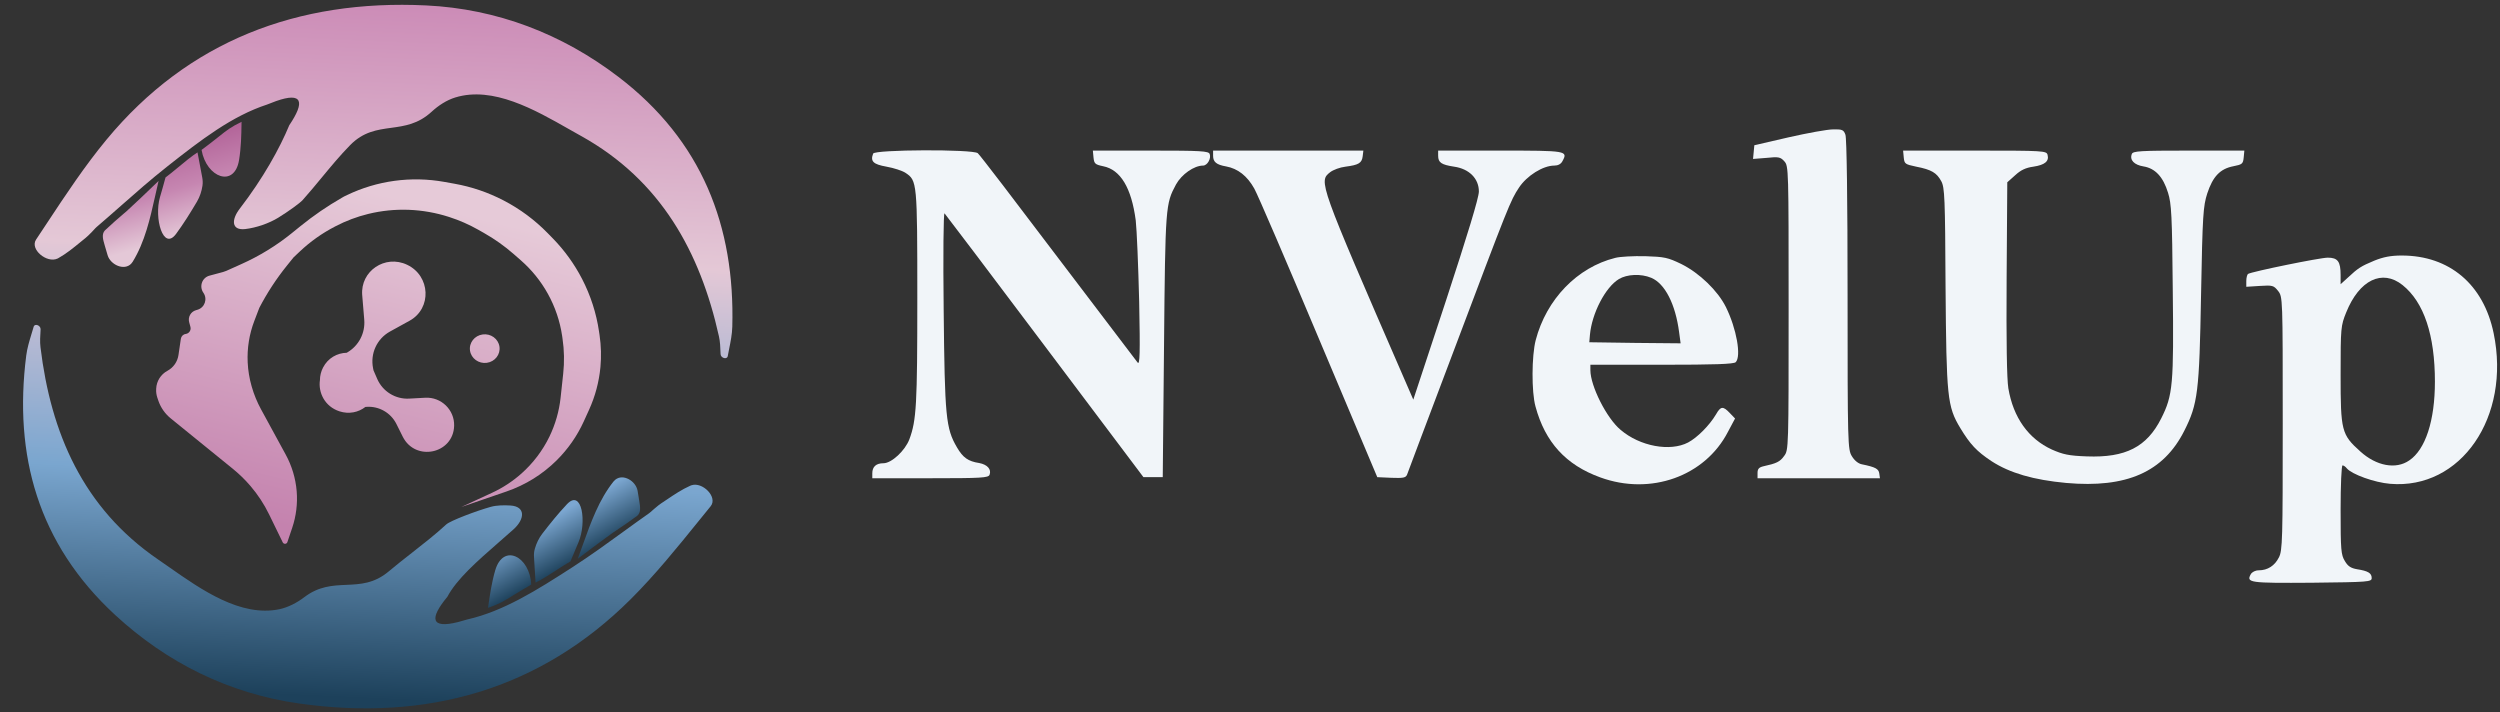 <svg width="172" height="49" viewBox="0 0 172 49" fill="none" xmlns="http://www.w3.org/2000/svg">
<rect x="0" y="0" width="172" height="49" fill="#333333" stroke="none"/>
<path fill-rule="evenodd" clip-rule="evenodd" d="M15.047 9.404C15.606 8.959 15.876 8.743 16.619 8.38C16.618 8.456 16.616 8.536 16.615 8.619L16.615 8.619L16.615 8.619C16.603 9.29 16.588 10.16 16.447 11.013C16.131 12.934 14.204 12.236 13.867 10.314C14.403 9.918 14.762 9.631 15.047 9.404ZM13.55 13.875C13.104 14.63 12.625 15.398 12.117 16.087C11.227 17.295 10.588 15.002 11.007 13.559L11.039 13.449C11.148 13.072 11.262 12.681 11.387 12.21C11.63 12.031 11.925 11.787 12.235 11.531L12.235 11.531L12.235 11.531C12.697 11.147 13.191 10.738 13.589 10.484L13.913 12.203C13.949 12.396 13.959 12.586 13.929 12.781C13.872 13.163 13.746 13.542 13.55 13.875ZM7.191 16.833C7.205 16.882 7.219 16.93 7.232 16.977C7.287 17.175 7.341 17.355 7.397 17.538L7.405 17.564C7.607 18.225 8.543 18.64 9.021 18.148C9.062 18.106 9.097 18.062 9.126 18.014C9.965 16.652 10.324 15.049 10.677 13.475C10.724 13.267 10.77 13.06 10.818 12.854C10.848 12.723 10.878 12.588 10.909 12.449C10.034 13.293 9.333 13.96 8.722 14.518C8.647 14.584 8.571 14.648 8.495 14.713C8.097 15.055 7.693 15.401 7.211 15.858C6.981 16.115 7.09 16.488 7.191 16.833Z" fill="url(#paint0_linear_542_19896)"/>
<path fill-rule="evenodd" clip-rule="evenodd" d="M45.11 34.926C45.068 34.961 45.026 34.996 44.983 35.032C44.942 35.065 44.9 35.104 44.858 35.142C44.792 35.202 44.726 35.263 44.658 35.311C44.04 35.744 43.445 36.176 42.85 36.608C41.749 37.408 40.649 38.206 39.402 39.013C36.928 40.611 34.637 42.054 32.149 42.619C31.942 42.684 31.73 42.743 31.517 42.797C29.633 43.271 29.537 42.557 30.778 41.06C31.431 39.834 32.803 38.634 34.36 37.273C34.674 36.999 34.995 36.718 35.319 36.429C36.117 35.719 36.178 34.843 35.115 34.779C34.694 34.754 34.185 34.755 33.777 34.868C32.787 35.142 30.979 35.826 30.703 36.081C29.969 36.759 29.152 37.398 28.342 38.032C27.799 38.456 27.259 38.879 26.747 39.31C25.747 40.154 24.791 40.196 23.823 40.239C22.886 40.28 21.938 40.322 20.929 41.091C20.438 41.466 19.827 41.788 19.222 41.914C16.562 42.471 13.856 40.575 11.633 39.017C11.372 38.835 11.118 38.657 10.871 38.488C5.694 34.942 3.495 29.77 2.785 23.885C2.74 23.515 2.764 23.137 2.793 22.663L2.793 22.661C2.81 22.39 2.389 22.223 2.315 22.484C2.268 22.646 2.219 22.807 2.17 22.968C2.02 23.462 1.869 23.957 1.805 24.461C0.935 31.325 2.606 37.395 7.912 42.301C11.48 45.6 15.76 47.721 20.59 48.402C29.351 49.639 37.137 47.465 43.398 41.22C45.071 39.551 46.562 37.709 48.048 35.872C48.33 35.523 48.611 35.175 48.894 34.829C49.404 34.203 48.326 33.123 47.564 33.389C47.538 33.398 47.514 33.407 47.489 33.418C46.917 33.672 46.392 34.025 45.868 34.378C45.743 34.462 45.618 34.546 45.493 34.628C45.355 34.719 45.233 34.821 45.11 34.926ZM6.241 16.037C6.279 15.998 6.317 15.959 6.356 15.92C6.394 15.883 6.432 15.841 6.47 15.798C6.529 15.732 6.589 15.666 6.652 15.613C7.225 15.124 7.775 14.639 8.324 14.155C9.341 13.258 10.357 12.362 11.519 11.445C13.823 9.627 15.962 7.98 18.383 7.19C18.583 7.106 18.787 7.028 18.994 6.955C20.823 6.31 20.989 7.012 19.902 8.616C19.253 10.186 18.103 12.27 16.494 14.358C15.906 15.121 15.916 15.869 16.873 15.759C17.622 15.673 18.511 15.368 19.151 14.973C19.838 14.549 20.634 13.976 20.826 13.76C21.274 13.26 21.701 12.742 22.129 12.225C22.761 11.46 23.393 10.697 24.087 9.988C24.999 9.057 25.947 8.927 26.906 8.796C27.835 8.669 28.774 8.54 29.703 7.682C30.155 7.264 30.731 6.887 31.321 6.706C33.914 5.908 36.795 7.547 39.161 8.894C39.439 9.052 39.71 9.206 39.972 9.351C45.475 12.405 48.176 17.353 49.464 23.146C49.545 23.51 49.559 23.889 49.576 24.363L49.576 24.365C49.586 24.636 50.022 24.764 50.07 24.497C50.1 24.332 50.133 24.167 50.166 24.002C50.267 23.497 50.368 22.991 50.382 22.483C50.57 15.57 48.308 9.68 42.541 5.283C38.664 2.327 34.194 0.608 29.318 0.373C20.476 -0.054 12.939 2.824 7.323 9.614C5.822 11.429 4.52 13.399 3.222 15.365C2.976 15.737 2.73 16.11 2.483 16.48C2.037 17.15 3.218 18.127 3.951 17.792C3.974 17.781 3.998 17.769 4.021 17.756C4.565 17.451 5.053 17.052 5.54 16.652C5.656 16.557 5.772 16.462 5.889 16.368C6.017 16.265 6.128 16.152 6.241 16.037Z" fill="url(#paint1_linear_542_19896)"/>
<path fill-rule="evenodd" clip-rule="evenodd" d="M35.265 40.987C34.656 41.365 34.36 41.548 33.577 41.823C33.588 41.747 33.6 41.668 33.611 41.585C33.707 40.921 33.83 40.059 34.075 39.228C34.628 37.358 36.455 38.273 36.55 40.22C35.969 40.552 35.576 40.795 35.265 40.987ZM37.308 36.722C37.844 36.024 38.415 35.317 39.005 34.691C40.039 33.594 40.389 35.944 39.794 37.329L39.748 37.434C39.592 37.796 39.431 38.171 39.248 38.624C38.984 38.773 38.661 38.982 38.322 39.201L38.322 39.201L38.322 39.201C37.815 39.528 37.274 39.877 36.847 40.084L36.74 38.34C36.727 38.143 36.742 37.953 36.795 37.764C36.9 37.391 37.072 37.029 37.308 36.722ZM43.989 34.519C43.981 34.469 43.973 34.42 43.966 34.371C43.936 34.169 43.904 33.983 43.871 33.795L43.867 33.769C43.748 33.089 42.87 32.569 42.335 33.003C42.29 33.039 42.249 33.079 42.214 33.123C41.212 34.378 40.656 35.928 40.11 37.45C40.038 37.651 39.966 37.851 39.893 38.05C39.847 38.177 39.8 38.307 39.752 38.442C40.726 37.705 41.504 37.124 42.18 36.64C42.264 36.584 42.347 36.528 42.43 36.473C42.868 36.179 43.312 35.882 43.847 35.484C44.108 35.256 44.046 34.874 43.989 34.519Z" fill="url(#paint2_linear_542_19896)"/>
<path fill-rule="evenodd" clip-rule="evenodd" d="M10.823 27.355L10.889 27.551C11.051 28.034 11.348 28.462 11.745 28.784L16.029 32.262C16.46 32.613 16.86 33.002 17.222 33.424C17.735 34.022 18.169 34.682 18.513 35.389L19.452 37.315C19.52 37.455 19.723 37.443 19.772 37.297L20.106 36.308C20.377 35.502 20.481 34.648 20.412 33.798C20.34 32.916 20.083 32.057 19.658 31.277L17.955 28.153C17.688 27.662 17.475 27.144 17.321 26.607L17.308 26.562C17.157 26.032 17.067 25.487 17.041 24.937C16.994 23.96 17.15 22.985 17.499 22.075L17.841 21.179C18.377 20.149 19.014 19.176 19.742 18.272L20.2 17.704L20.638 17.292C21.351 16.62 22.154 16.05 23.025 15.598L23.099 15.559C23.808 15.191 24.559 14.908 25.336 14.718C26.251 14.494 27.197 14.399 28.14 14.436C29.069 14.473 29.993 14.637 30.88 14.922L30.925 14.937C31.609 15.158 32.27 15.447 32.896 15.802L33.295 16.028C34.027 16.442 34.715 16.93 35.347 17.484L35.835 17.911C36.583 18.565 37.211 19.343 37.692 20.211C38.192 21.112 38.525 22.095 38.675 23.111L38.702 23.3C38.82 24.099 38.835 24.907 38.748 25.708L38.569 27.363C38.468 28.294 38.207 29.2 37.8 30.041C37.334 31.002 36.676 31.867 35.879 32.576C35.275 33.113 34.589 33.563 33.855 33.903L31.737 34.882L34.848 33.814C36.146 33.368 37.324 32.638 38.295 31.675C39.075 30.902 39.708 29.994 40.163 28.995L40.528 28.192C40.951 27.264 41.215 26.27 41.31 25.252C41.377 24.525 41.357 23.79 41.251 23.066L41.212 22.803C41.027 21.545 40.632 20.321 40.046 19.188C39.519 18.169 38.841 17.229 38.038 16.406L37.681 16.041C36.795 15.133 35.769 14.372 34.642 13.788C33.587 13.24 32.456 12.854 31.288 12.644L30.584 12.517C29.444 12.311 28.28 12.285 27.136 12.442C26.006 12.596 24.909 12.925 23.884 13.417L23.662 13.524L23.517 13.608C22.521 14.18 21.572 14.83 20.68 15.552L20.068 16.047C19.014 16.899 17.854 17.611 16.615 18.166L15.57 18.635C15.5 18.666 15.428 18.692 15.354 18.712L14.415 18.964C13.904 19.101 13.687 19.703 13.992 20.14C14.293 20.57 14.087 21.164 13.586 21.311L13.478 21.343C13.123 21.447 12.919 21.814 13.015 22.171L13.101 22.487C13.163 22.716 13.011 22.945 12.777 22.977C12.604 23 12.469 23.134 12.443 23.306L12.278 24.43C12.21 24.891 11.929 25.291 11.519 25.511C11.064 25.755 10.771 26.219 10.746 26.735L10.744 26.779C10.734 26.974 10.761 27.169 10.823 27.355ZM25.697 25.48L25.669 25.342C25.461 24.328 25.93 23.308 26.831 22.81L28.182 22.065C29.72 21.216 29.62 18.981 28.009 18.216C26.492 17.495 24.783 18.652 24.92 20.307L25.06 21.996C25.137 22.915 24.683 23.788 23.888 24.25L23.854 24.27C23.206 24.286 22.567 24.623 22.223 25.292C22.08 25.572 22.013 25.863 22.012 26.146C21.882 27.019 22.357 27.972 23.351 28.298C24.012 28.515 24.664 28.366 25.139 27.997L25.212 27.992C26.071 27.93 26.887 28.396 27.273 29.169L27.707 30.04C28.576 31.78 31.188 31.231 31.245 29.296C31.277 28.2 30.356 27.304 29.257 27.364L28.146 27.425C27.206 27.476 26.328 26.933 25.952 26.067L25.697 25.48ZM34.363 23.848C34.442 24.387 34.053 24.886 33.494 24.962C32.934 25.038 32.416 24.663 32.337 24.124C32.258 23.585 32.647 23.086 33.207 23.01C33.766 22.933 34.284 23.308 34.363 23.848Z" fill="url(#paint3_linear_542_19896)"/>
<path d="M123.057 9.448L120.698 9.993L120.654 10.464L120.609 10.936L121.538 10.862C122.364 10.774 122.497 10.803 122.762 11.098C123.057 11.422 123.057 11.628 123.057 21.19C123.057 30.825 123.057 30.973 122.748 31.37C122.468 31.768 122.217 31.886 121.332 32.078C121.022 32.151 120.919 32.254 120.919 32.534V32.903H125.137H129.34L129.295 32.578C129.251 32.254 129.03 32.136 128.101 31.945C127.85 31.901 127.585 31.68 127.408 31.385C127.128 30.928 127.113 30.59 127.113 20.276C127.113 13.72 127.054 9.492 126.965 9.271C126.847 8.932 126.744 8.888 126.125 8.902C125.727 8.902 124.355 9.153 123.057 9.448Z" fill="#F1F5F9"/>
<path d="M60.073 10.567C59.867 11.098 60.073 11.304 60.988 11.466C61.489 11.554 62.079 11.746 62.3 11.893C63.096 12.424 63.111 12.512 63.111 20.497C63.111 27.849 63.052 28.91 62.566 30.221C62.271 31.002 61.342 31.871 60.781 31.871C60.28 31.871 60.014 32.107 60.014 32.564V32.903H63.996C67.55 32.903 67.993 32.873 68.081 32.667C68.228 32.284 67.919 31.96 67.373 31.857C66.606 31.739 66.252 31.488 65.84 30.781C65.073 29.47 64.999 28.689 64.925 21.337C64.881 17.61 64.91 14.619 64.984 14.678C65.043 14.737 68.155 18.847 71.886 23.812L78.669 32.829H79.333H79.997L80.085 23.768C80.174 14.162 80.189 14.03 80.911 12.689C81.294 11.996 82.15 11.392 82.769 11.392C83.064 11.392 83.344 10.906 83.226 10.597C83.153 10.39 82.636 10.361 79.156 10.361H75.189L75.233 10.832C75.278 11.26 75.337 11.319 75.897 11.437C77.092 11.672 77.844 12.925 78.139 15.164C78.212 15.797 78.316 18.317 78.375 20.748C78.448 24.357 78.419 25.123 78.271 24.947C78.168 24.814 75.705 21.573 72.785 17.727C69.88 13.882 67.403 10.641 67.27 10.538C66.901 10.258 60.177 10.287 60.073 10.567Z" fill="#F1F5F9"/>
<path d="M83.461 10.714C83.461 11.142 83.682 11.333 84.361 11.451C85.157 11.598 85.806 12.099 86.292 12.969C86.528 13.381 88.519 18.022 90.731 23.282L94.757 32.829L95.731 32.873C96.542 32.903 96.719 32.873 96.807 32.652C96.851 32.505 98.267 28.777 99.933 24.357C103.842 13.985 103.915 13.808 104.505 12.91C105.051 12.085 106.157 11.392 106.938 11.392C107.189 11.392 107.396 11.289 107.499 11.083C107.882 10.376 107.809 10.361 103.222 10.361H98.945V10.714C98.945 11.186 99.167 11.333 100.037 11.466C101.084 11.613 101.747 12.291 101.747 13.175C101.747 13.602 100.966 16.151 99.491 20.659L97.235 27.495L96.601 26.037C90.716 12.497 90.716 12.482 91.513 11.849C91.719 11.687 92.191 11.51 92.575 11.466C93.489 11.348 93.695 11.215 93.754 10.744L93.799 10.361H88.637H83.461V10.714Z" fill="#F1F5F9"/>
<path d="M130.978 10.832C131.022 11.274 131.066 11.304 131.833 11.466C132.895 11.672 133.249 11.893 133.559 12.468C133.795 12.895 133.824 13.632 133.854 19.716C133.913 27.333 133.972 27.967 134.871 29.455C135.549 30.575 135.992 31.046 137.009 31.724C138.278 32.549 139.915 33.02 142.156 33.227C146.315 33.595 148.851 32.475 150.282 29.632C151.211 27.79 151.314 26.965 151.432 20.306C151.535 14.722 151.58 14.191 151.86 13.307C152.243 12.143 152.745 11.613 153.659 11.436C154.264 11.318 154.323 11.274 154.367 10.832L154.411 10.361H150.592C147.244 10.361 146.743 10.39 146.669 10.597C146.507 11.009 146.831 11.348 147.48 11.451C148.276 11.584 148.822 12.158 149.161 13.263C149.397 14.015 149.441 14.825 149.486 19.908C149.559 26.449 149.5 27.186 148.689 28.792C147.701 30.751 146.241 31.503 143.572 31.4C142.333 31.355 141.935 31.267 141.168 30.928C139.561 30.192 138.514 28.733 138.174 26.715C138.071 26.081 138.027 23.488 138.056 19.156L138.101 12.541L138.646 12.055C139.03 11.701 139.369 11.539 139.9 11.466C140.681 11.348 140.991 11.097 140.873 10.655C140.799 10.376 140.637 10.361 135.859 10.361H130.934L130.978 10.832Z" fill="#F1F5F9"/>
<path d="M111.128 17.743C108.518 18.391 106.394 20.586 105.657 23.4C105.377 24.476 105.362 26.966 105.642 27.967C106.306 30.428 107.736 31.99 110.096 32.844C113.562 34.111 117.307 32.77 118.885 29.706L119.372 28.793L119.018 28.424C118.546 27.923 118.384 27.938 118.059 28.513C117.602 29.279 116.776 30.104 116.142 30.443C114.904 31.091 112.824 30.708 111.497 29.573C110.538 28.778 109.418 26.553 109.418 25.463V25.095H114.328C117.956 25.095 119.283 25.05 119.416 24.918C119.814 24.52 119.475 22.605 118.738 21.117C118.177 19.997 116.924 18.789 115.685 18.17C114.741 17.713 114.52 17.669 113.178 17.625C112.367 17.61 111.453 17.654 111.128 17.743ZM113.606 19.113C114.55 19.511 115.272 20.925 115.523 22.855L115.626 23.621L112.485 23.592L109.344 23.547L109.388 23.032C109.521 21.559 110.45 19.761 111.379 19.201C111.939 18.862 112.898 18.818 113.606 19.113Z" fill="#F1F5F9"/>
<path d="M163.349 17.934C162.435 18.317 162.243 18.435 161.52 19.112L161.034 19.554V18.921C161.034 17.993 160.842 17.727 160.149 17.727C159.618 17.727 154.928 18.685 154.663 18.847C154.604 18.891 154.545 19.112 154.545 19.333V19.731L155.474 19.672C156.359 19.613 156.433 19.643 156.728 20.011C157.052 20.424 157.052 20.438 157.052 29.131C157.052 37.131 157.037 37.882 156.786 38.354C156.506 38.914 156.02 39.238 155.4 39.238C155.164 39.238 154.943 39.356 154.855 39.503C154.53 40.092 154.751 40.122 159.058 40.092C162.98 40.048 163.172 40.033 163.172 39.768C163.172 39.429 162.921 39.282 162.169 39.164C161.742 39.09 161.535 38.958 161.329 38.604C161.063 38.177 161.034 37.853 161.034 35.068C161.034 33.389 161.093 32.019 161.166 32.019C161.24 32.019 161.373 32.107 161.461 32.225C161.815 32.637 163.364 33.197 164.44 33.286C169.307 33.698 172.758 28.689 171.563 22.928C170.87 19.569 168.525 17.58 165.237 17.58C164.485 17.58 163.968 17.683 163.349 17.934ZM165.296 19.613C166.77 20.792 167.522 23.061 167.522 26.258C167.522 28.939 166.874 30.928 165.753 31.68C164.838 32.313 163.496 32.063 162.39 31.061C161.093 29.897 161.034 29.646 161.034 25.787C161.034 22.545 161.048 22.413 161.417 21.499C162.317 19.26 163.895 18.494 165.296 19.613Z" fill="#F1F5F9"/>
<defs>
<linearGradient id="paint0_linear_542_19896" x1="9.654" y1="10.091" x2="11.523" y2="16.52" gradientUnits="userSpaceOnUse">
<stop stop-color="#B06096"/>
<stop offset="0.521" stop-color="#C686B1"/>
<stop offset="1" stop-color="#E4C8D7"/>
</linearGradient>
<linearGradient id="paint1_linear_542_19896" x1="18.03" y1="47.74" x2="20.17" y2="0.101" gradientUnits="userSpaceOnUse">
<stop stop-color="#1D415B"/>
<stop offset="0.318" stop-color="#7AA6CF"/>
<stop offset="0.64" stop-color="#E4C8D6"/>
<stop offset="1" stop-color="#CC8CB7"/>
</linearGradient>
<linearGradient id="paint2_linear_542_19896" x1="43.948" y1="36.282" x2="42.253" y2="33.2" gradientUnits="userSpaceOnUse">
<stop stop-color="#1E425C"/>
<stop offset="1" stop-color="#7CA7D1"/>
</linearGradient>
<linearGradient id="paint3_linear_542_19896" x1="24.206" y1="12.842" x2="18.644" y2="35.978" gradientUnits="userSpaceOnUse">
<stop stop-color="#E6CAD8"/>
<stop offset="1" stop-color="#C482AE"/>
</linearGradient>
</defs>
</svg>
